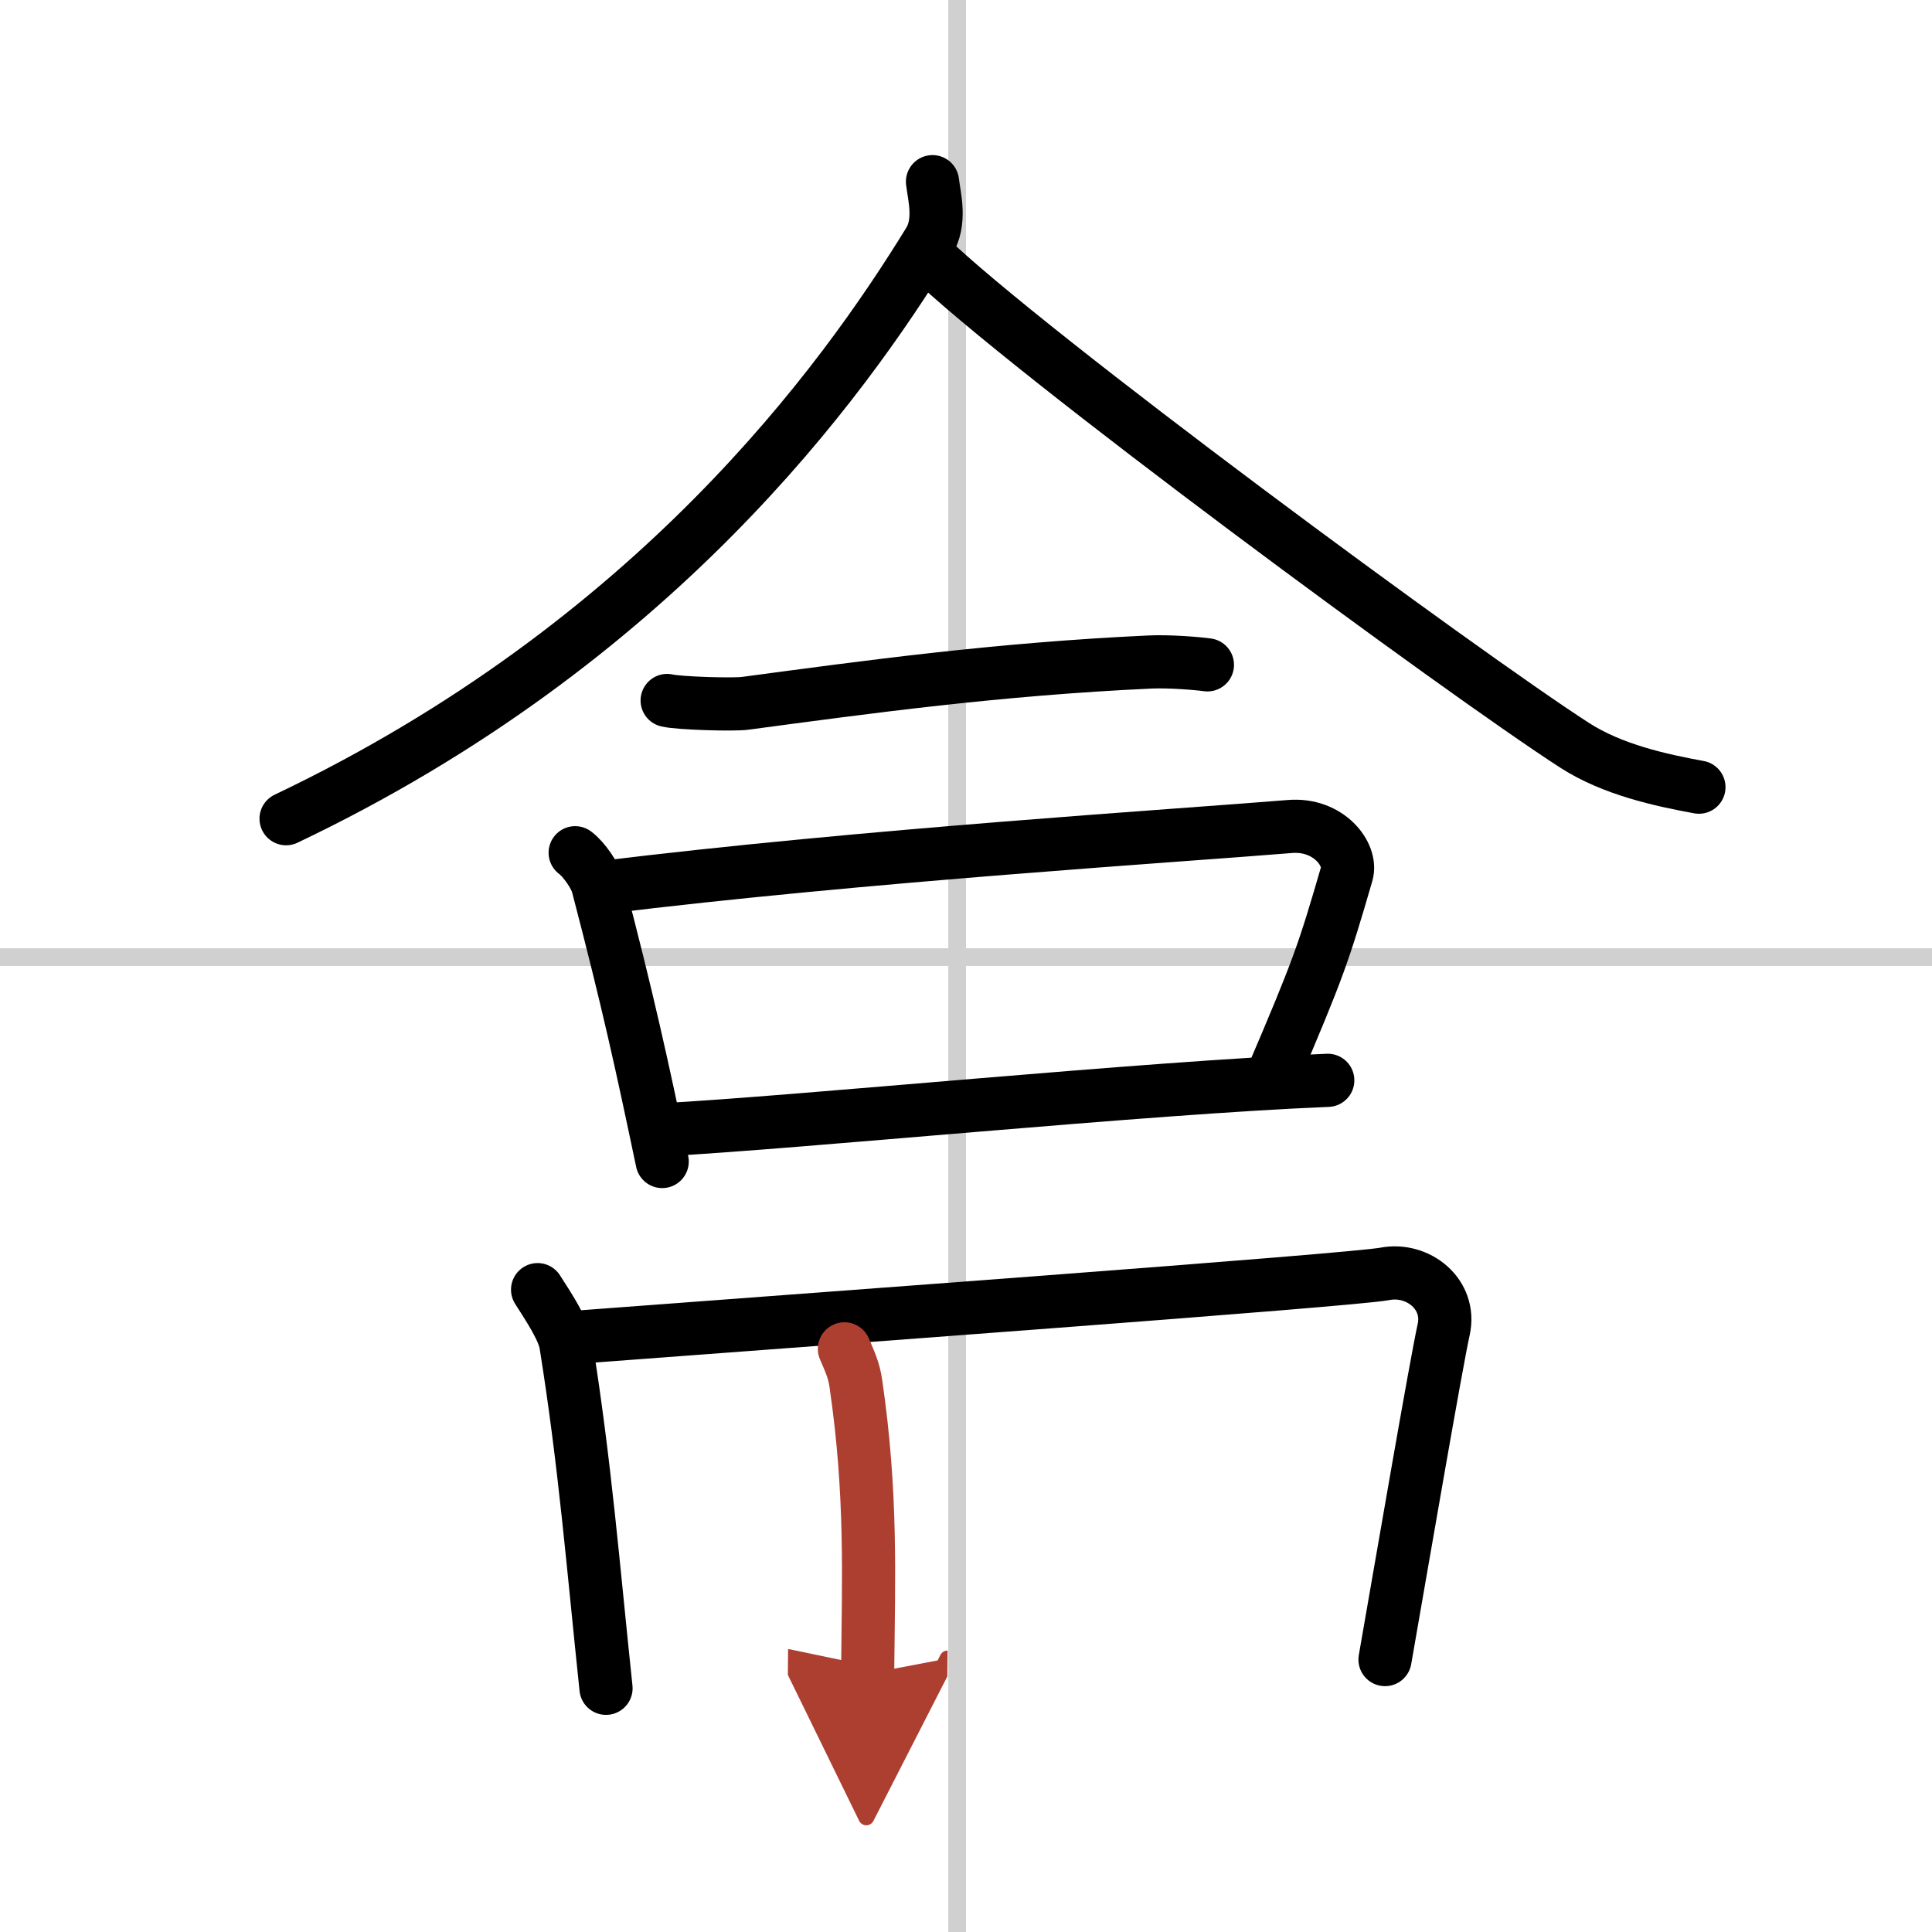 <svg width="400" height="400" viewBox="0 0 109 109" xmlns="http://www.w3.org/2000/svg"><defs><marker id="a" markerWidth="4" orient="auto" refX="1" refY="5" viewBox="0 0 10 10"><polyline points="0 0 10 5 0 10 1 5" fill="#ad3f31" stroke="#ad3f31"/></marker></defs><g fill="none" stroke="#000" stroke-linecap="round" stroke-linejoin="round" stroke-width="3"><rect width="100%" height="100%" fill="#fff" stroke="#fff"/><line x1="54" x2="54" y2="109" stroke="#d0d0d0" stroke-width="1"/><line x2="109" y1="54" y2="54" stroke="#d0d0d0" stroke-width="1"/><path d="m52.61 10.25c0.1 0.85 0.5 2.26-0.21 3.4-4.87 7.92-15.49 22.65-36.26 32.54"/><path d="m52.25 14.36c5.71 5.54 30.29 23.63 36.59 27.69 2.14 1.38 4.88 1.97 7.01 2.36"/><path d="m37.64 39.52c0.66 0.16 3.74 0.25 4.4 0.16 6.96-0.93 14.21-1.93 22.83-2.33 1.1-0.05 2.69 0.08 3.25 0.16"/><path d="m32.45 48.11c0.52 0.39 1.13 1.31 1.27 1.82 1.73 6.62 2.48 10.08 3.64 15.6"/><path d="m33.91 50.08c14.84-1.83 32.84-2.95 38.86-3.45 2.2-0.18 3.53 1.59 3.21 2.67-1.3 4.47-1.59 5.34-4.27 11.6"/><path d="m37.23 63.75c8.13-0.44 27.31-2.38 37.68-2.8"/><path d="m30.33 72.76c0.64 1 1.47 2.25 1.6 3.1 1.08 6.75 1.53 12.47 2.26 19.39"/><path d="m31.93 75.49c13.07-0.99 44.33-3.26 46.2-3.62s3.76 1.15 3.32 3.14-2.36 13.18-3.31 18.62"/><path d="M47.64,76.1c0.27,0.64,0.54,1.18,0.65,1.98C49.2,84.35,49,89,48.95,94.43" marker-end="url(#a)" stroke="#ad3f31"/></g></svg>
